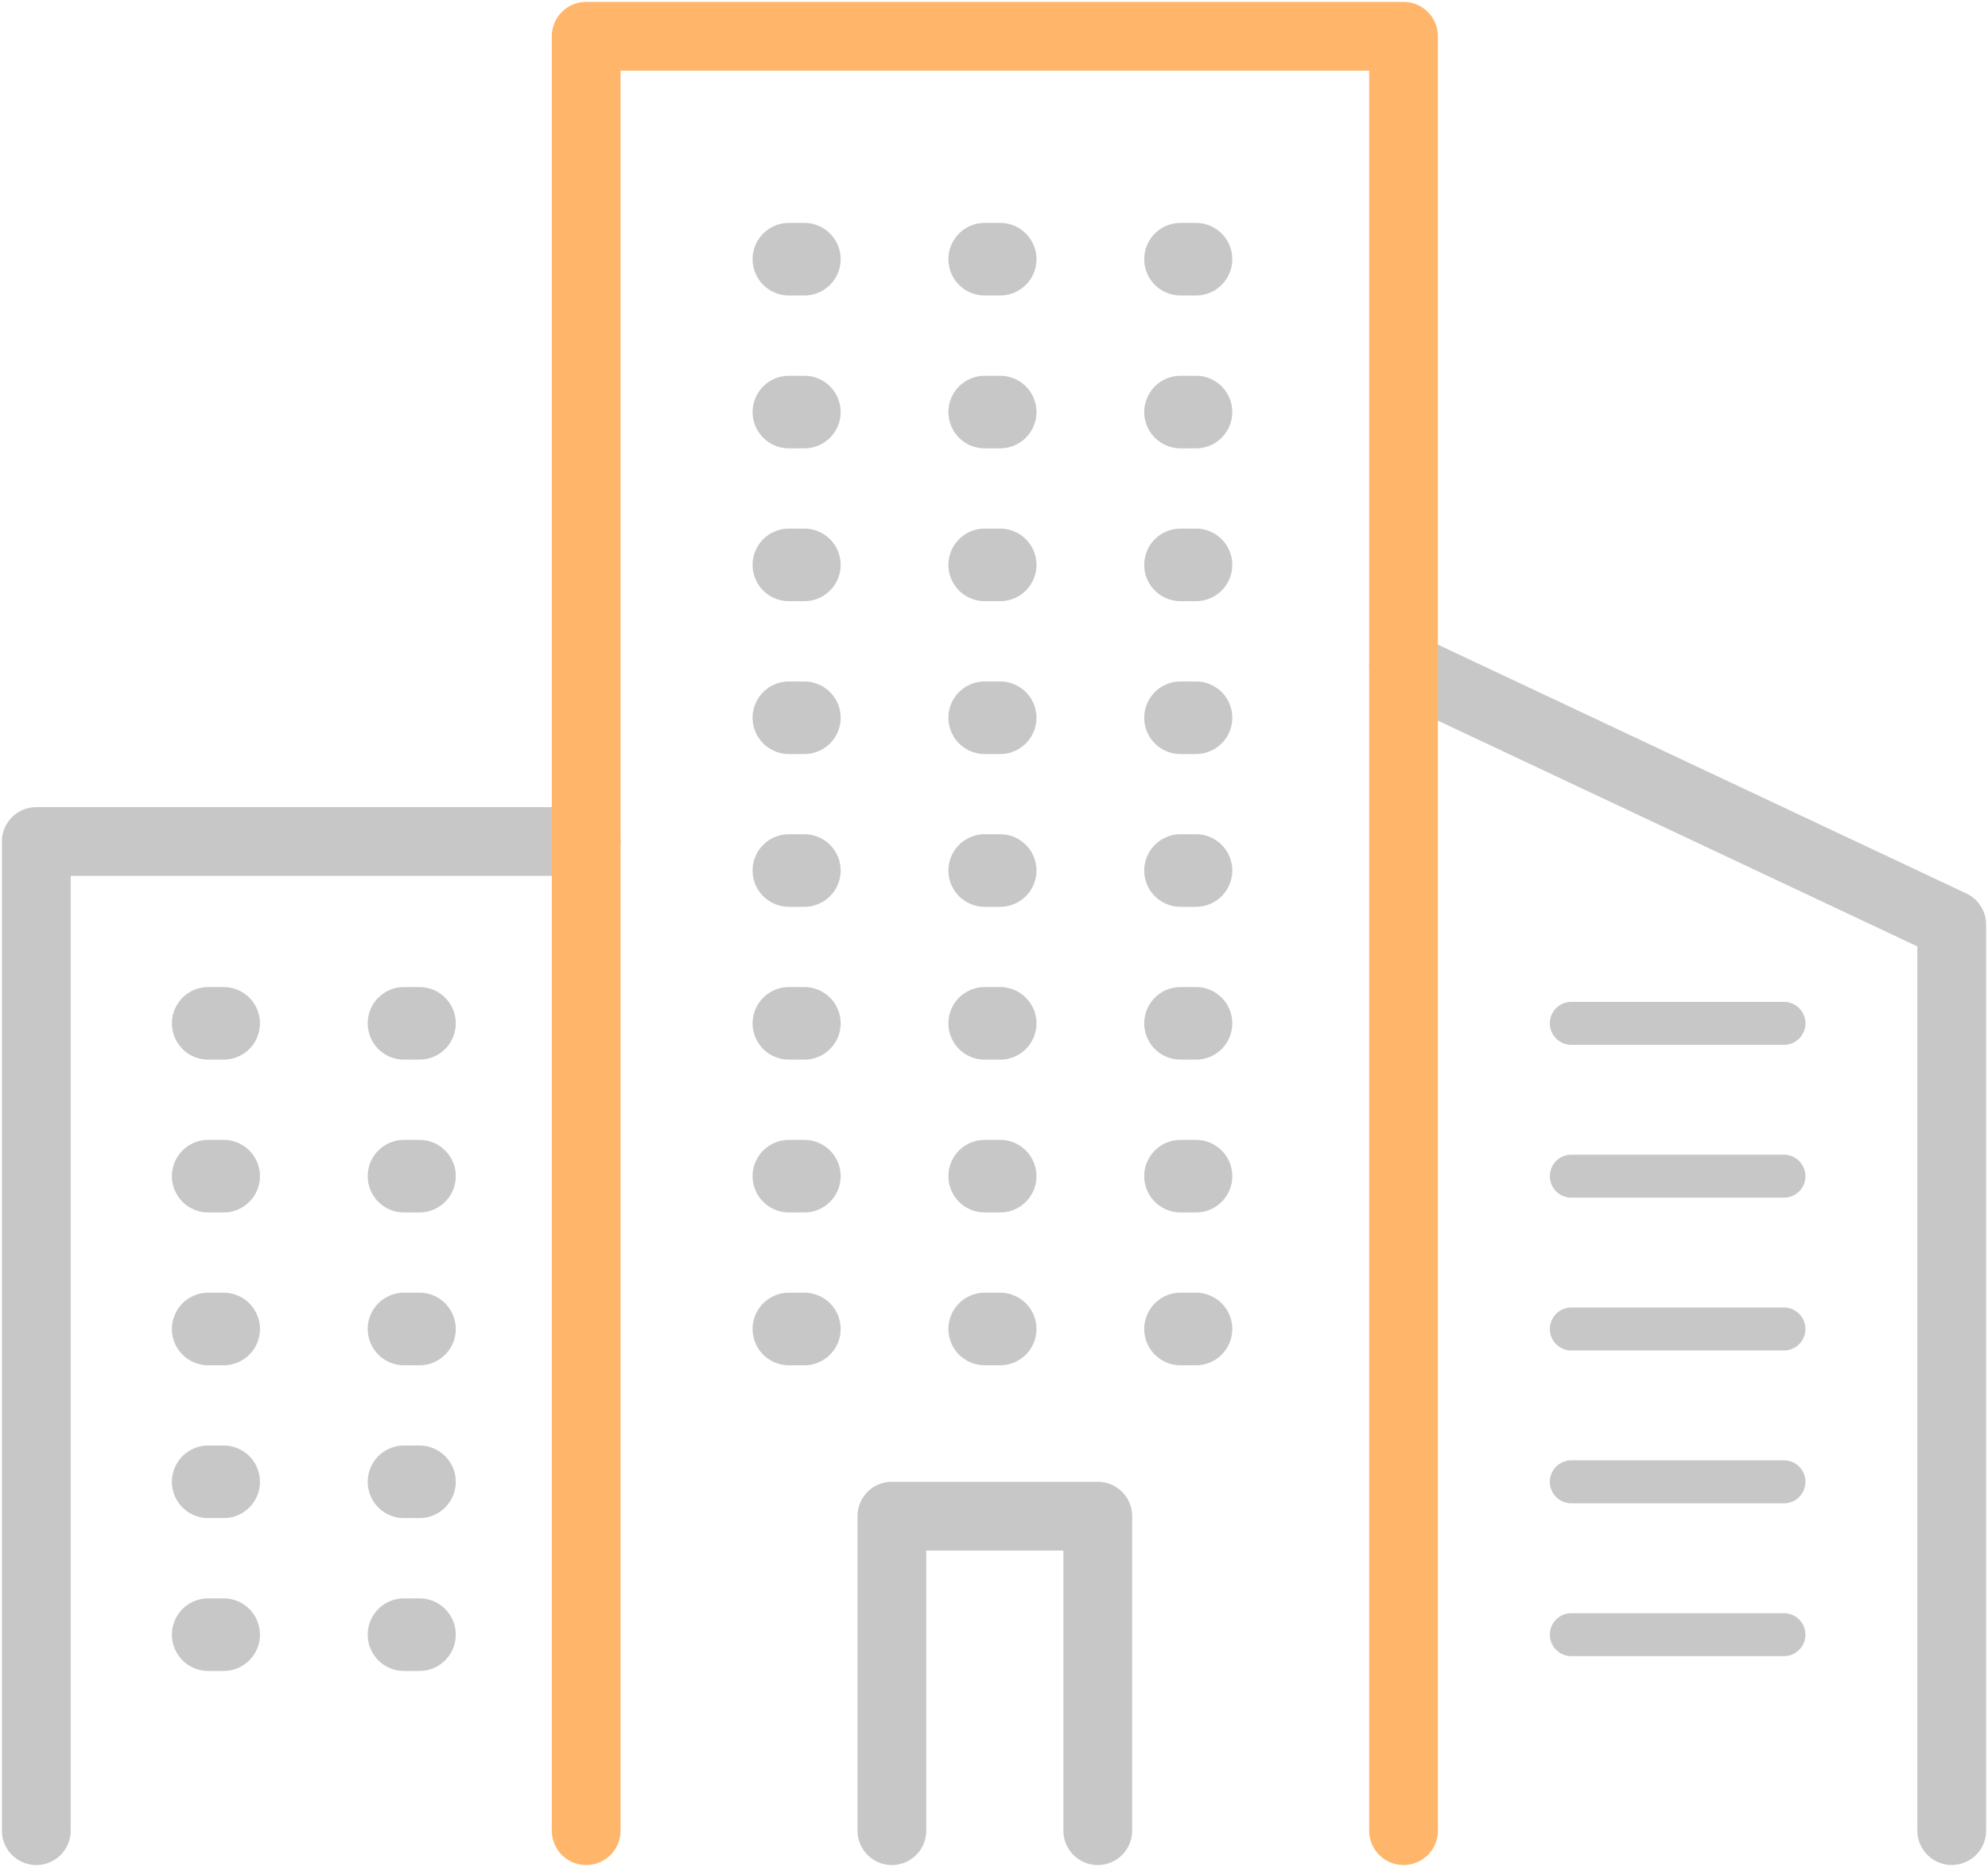 <svg xmlns="http://www.w3.org/2000/svg" xmlns:xlink="http://www.w3.org/1999/xlink" width="115.625" height="108.592" viewBox="0 0 115.625 108.592">
  <defs>
    <clipPath id="clip-path">
      <rect id="Rectangle_4445" data-name="Rectangle 4445" width="115.625" height="108.592" fill="none"/>
    </clipPath>
  </defs>
  <g id="Group_4971" data-name="Group 4971" transform="translate(0 0)">
    <path id="Path_12948" data-name="Path 12948" d="M33.232,28.991H1.25V86.526" transform="translate(0.861 19.955)" fill="none" stroke="#c7c7c7" stroke-linecap="round" stroke-linejoin="round" stroke-width="4"/>
    <g id="Group_4972" data-name="Group 4972" transform="translate(0 0)">
      <g id="Group_4977" data-name="Group 4977">
        <path id="Path_12932" data-name="Path 12932" d="M48.35,22.96,80.234,37.975v52.7" transform="translate(33.281 15.804)" fill="none" stroke="#c7c7c7" stroke-linecap="round" stroke-linejoin="round" stroke-width="4"/>
        <path id="Path_12933" data-name="Path 12933" d="M42.7,70.527V52.234H30.724V70.527" transform="translate(21.148 35.954)" fill="none" stroke="#c7c7c7" stroke-linecap="round" stroke-linejoin="round" stroke-width="4"/>
        <path id="Path_12931" data-name="Path 12931" d="M20.193,105.621V1.25H67.732V105.621" transform="translate(13.9 0.86)" fill="none" stroke="#ffb66a" stroke-linecap="round" stroke-linejoin="round" stroke-width="4"/>
      </g>
    </g>
    <line id="Line_1268" data-name="Line 1268" x2="12.367" transform="translate(91.39 59.524)" fill="none" stroke="#c7c7c7" stroke-linecap="round" stroke-linejoin="round" stroke-width="2.5"/>
    <line id="Line_1269" data-name="Line 1269" x2="12.367" transform="translate(91.39 68.413)" fill="none" stroke="#c7c7c7" stroke-linecap="round" stroke-linejoin="round" stroke-width="2.5"/>
    <line id="Line_1270" data-name="Line 1270" x2="12.367" transform="translate(91.39 77.302)" fill="none" stroke="#c7c7c7" stroke-linecap="round" stroke-linejoin="round" stroke-width="2.5"/>
    <line id="Line_1271" data-name="Line 1271" x2="12.367" transform="translate(91.39 86.191)" fill="none" stroke="#c7c7c7" stroke-linecap="round" stroke-linejoin="round" stroke-width="2.5"/>
    <line id="Line_1272" data-name="Line 1272" x2="12.367" transform="translate(91.39 95.081)" fill="none" stroke="#c7c7c7" stroke-linecap="round" stroke-linejoin="round" stroke-width="2.5"/>
    <g id="Group_4976" data-name="Group 4976" transform="translate(0 0)">
      <g id="Group_4975" data-name="Group 4975" clip-path="url(#clip-path)">
        <path id="Path_12935" data-name="Path 12935" d="M51.715,22.432h-.9a2.11,2.11,0,0,1,0-4.221h.9a2.11,2.11,0,0,1,0,4.221m-11.389,0h-.9a2.11,2.11,0,0,1,0-4.221h.9a2.11,2.11,0,0,1,0,4.221m-11.389,0h-.9a2.11,2.11,0,0,1,0-4.221h.9a2.11,2.11,0,0,1,0,4.221" transform="translate(17.846 12.535)" fill="#c7c7c7"/>
        <path id="Path_12936" data-name="Path 12936" d="M51.715,27.7h-.9a2.11,2.11,0,0,1,0-4.221h.9a2.11,2.11,0,0,1,0,4.221m-11.389,0h-.9a2.11,2.11,0,0,1,0-4.221h.9a2.11,2.11,0,0,1,0,4.221m-11.389,0h-.9a2.11,2.11,0,0,1,0-4.221h.9a2.11,2.11,0,0,1,0,4.221" transform="translate(17.846 16.159)" fill="#c7c7c7"/>
        <path id="Path_12937" data-name="Path 12937" d="M51.715,32.962h-.9a2.11,2.11,0,0,1,0-4.221h.9a2.11,2.11,0,1,1,0,4.221m-11.389,0h-.9a2.11,2.11,0,0,1,0-4.221h.9a2.11,2.11,0,0,1,0,4.221m-11.389,0h-.9a2.11,2.11,0,1,1,0-4.221h.9a2.11,2.11,0,0,1,0,4.221" transform="translate(17.846 19.783)" fill="#c7c7c7"/>
        <path id="Path_12938" data-name="Path 12938" d="M51.715,38.227h-.9a2.11,2.11,0,0,1,0-4.221h.9a2.11,2.11,0,0,1,0,4.221m-11.389,0h-.9a2.11,2.11,0,0,1,0-4.221h.9a2.11,2.11,0,0,1,0,4.221m-11.389,0h-.9a2.11,2.11,0,0,1,0-4.221h.9a2.11,2.11,0,1,1,0,4.221" transform="translate(17.846 23.407)" fill="#c7c7c7"/>
        <path id="Path_12939" data-name="Path 12939" d="M51.715,43.492h-.9a2.11,2.11,0,0,1,0-4.221h.9a2.11,2.11,0,0,1,0,4.221m-11.389,0h-.9a2.11,2.11,0,0,1,0-4.221h.9a2.11,2.11,0,0,1,0,4.221m-11.389,0h-.9a2.11,2.11,0,0,1,0-4.221h.9a2.11,2.11,0,1,1,0,4.221" transform="translate(17.846 27.031)" fill="#c7c7c7"/>
        <path id="Path_12940" data-name="Path 12940" d="M51.715,48.757h-.9a2.11,2.11,0,0,1,0-4.221h.9a2.11,2.11,0,1,1,0,4.221m-11.389,0h-.9a2.11,2.11,0,0,1,0-4.221h.9a2.11,2.11,0,0,1,0,4.221m-11.389,0h-.9a2.11,2.11,0,1,1,0-4.221h.9a2.11,2.11,0,0,1,0,4.221" transform="translate(17.846 30.655)" fill="#c7c7c7"/>
        <path id="Path_12941" data-name="Path 12941" d="M20.321,38.227h-.9a2.11,2.11,0,0,1,0-4.221h.9a2.11,2.11,0,1,1,0,4.221m-11.389,0h-.9a2.11,2.11,0,0,1,0-4.221h.9a2.11,2.11,0,0,1,0,4.221" transform="translate(4.077 23.407)" fill="#c7c7c7"/>
        <path id="Path_12942" data-name="Path 12942" d="M20.321,43.492h-.9a2.11,2.11,0,0,1,0-4.221h.9a2.11,2.11,0,1,1,0,4.221m-11.389,0h-.9a2.11,2.11,0,0,1,0-4.221h.9a2.11,2.11,0,0,1,0,4.221" transform="translate(4.077 27.031)" fill="#c7c7c7"/>
        <path id="Path_12943" data-name="Path 12943" d="M20.321,48.757h-.9a2.11,2.11,0,1,1,0-4.221h.9a2.11,2.11,0,0,1,0,4.221m-11.389,0h-.9a2.11,2.11,0,0,1,0-4.221h.9a2.11,2.11,0,0,1,0,4.221" transform="translate(4.077 30.655)" fill="#c7c7c7"/>
        <path id="Path_12944" data-name="Path 12944" d="M20.321,54.022h-.9a2.11,2.11,0,0,1,0-4.221h.9a2.11,2.11,0,1,1,0,4.221m-11.389,0h-.9a2.11,2.11,0,0,1,0-4.221h.9a2.11,2.11,0,0,1,0,4.221" transform="translate(4.077 34.279)" fill="#c7c7c7"/>
        <path id="Path_12945" data-name="Path 12945" d="M20.321,59.288h-.9a2.11,2.11,0,1,1,0-4.221h.9a2.11,2.11,0,0,1,0,4.221m-11.389,0h-.9a2.11,2.11,0,0,1,0-4.221h.9a2.11,2.11,0,0,1,0,4.221" transform="translate(4.077 37.904)" fill="#c7c7c7"/>
        <path id="Path_12946" data-name="Path 12946" d="M51.715,11.9h-.9a2.11,2.11,0,0,1,0-4.221h.9a2.11,2.11,0,0,1,0,4.221m-11.389,0h-.9a2.11,2.11,0,0,1,0-4.221h.9a2.11,2.11,0,0,1,0,4.221m-11.389,0h-.9a2.11,2.11,0,0,1,0-4.221h.9a2.11,2.11,0,0,1,0,4.221" transform="translate(17.846 5.287)" fill="#c7c7c7"/>
        <path id="Path_12947" data-name="Path 12947" d="M51.715,17.167h-.9a2.11,2.11,0,0,1,0-4.221h.9a2.11,2.11,0,1,1,0,4.221m-11.389,0h-.9a2.11,2.11,0,0,1,0-4.221h.9a2.11,2.11,0,1,1,0,4.221m-11.389,0h-.9a2.11,2.11,0,0,1,0-4.221h.9a2.11,2.11,0,1,1,0,4.221" transform="translate(17.846 8.911)" fill="#c7c7c7"/>
      </g>
    </g>
  </g>
</svg>
